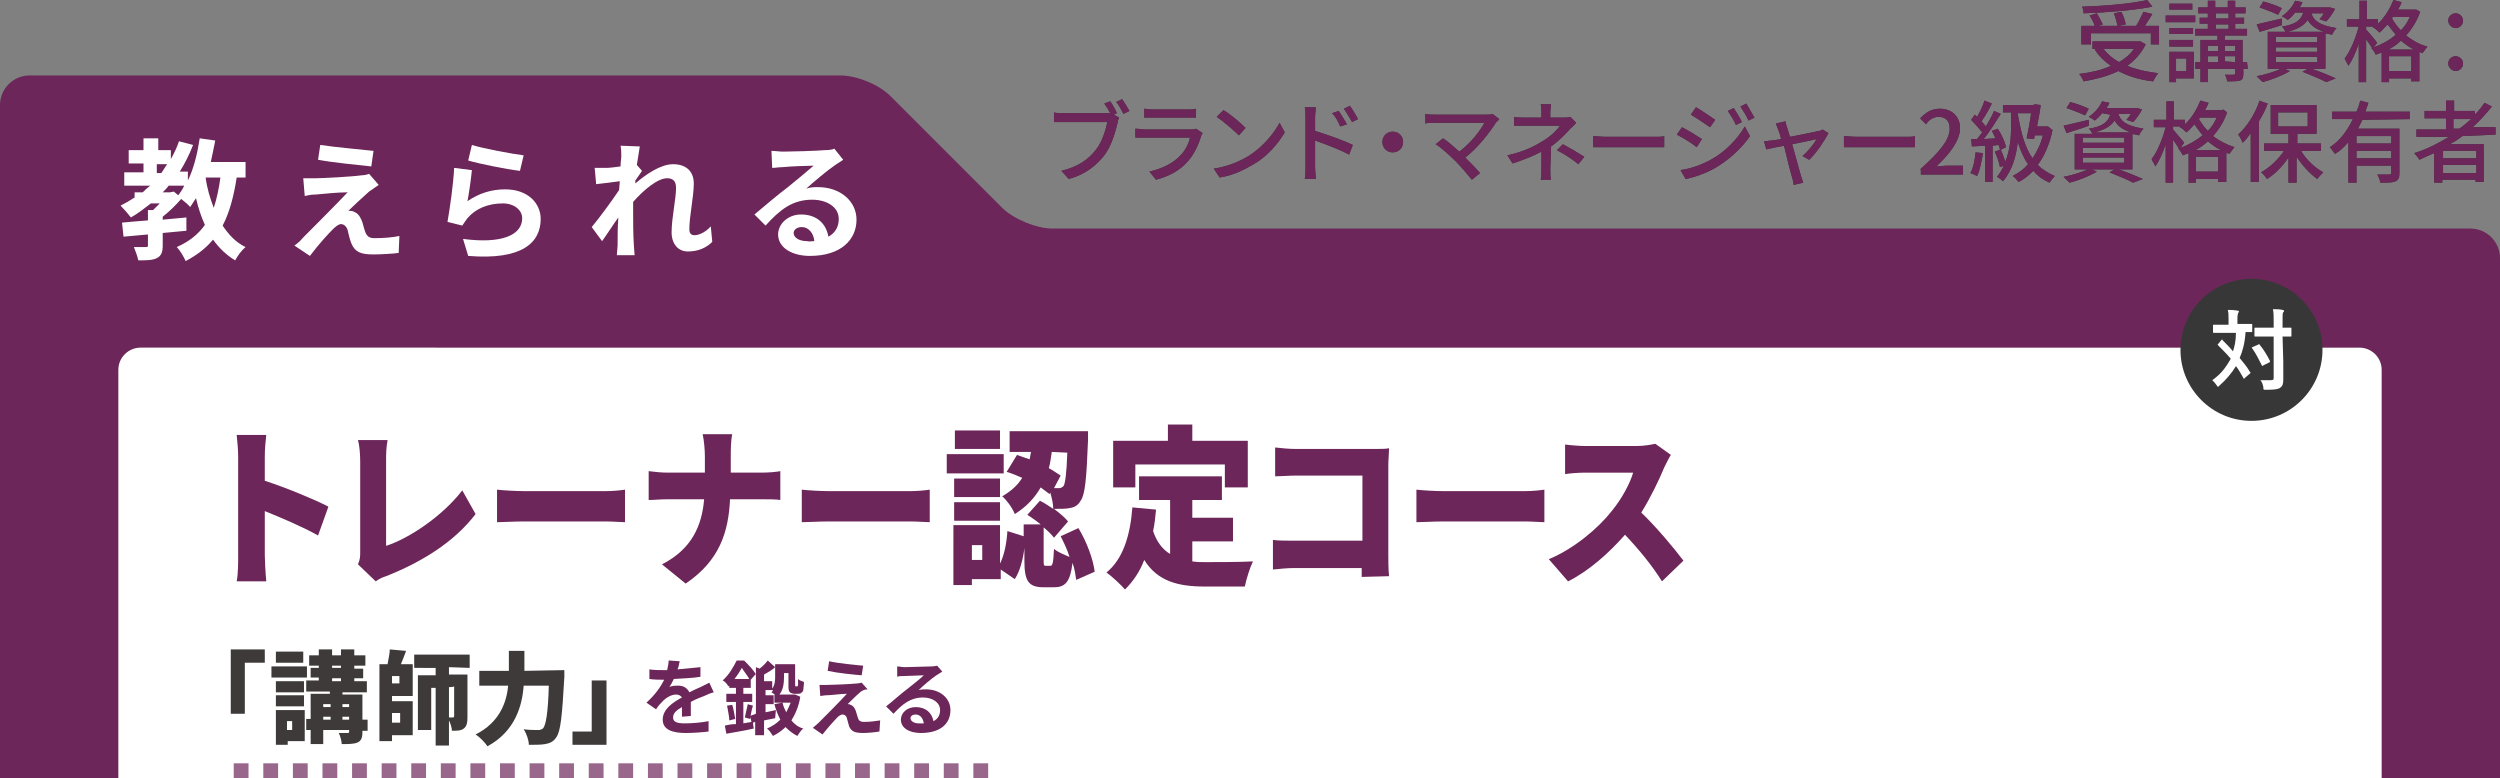 <?xml version="1.0" encoding="utf-8"?>
<!-- Generator: Adobe Illustrator 26.3.1, SVG Export Plug-In . SVG Version: 6.00 Build 0)  -->
<svg version="1.1" id="_イヤー_2" xmlns="http://www.w3.org/2000/svg" xmlns:xlink="http://www.w3.org/1999/xlink" x="0px"
	 y="0px" viewBox="0 0 338 105.2" style="enable-background:new 0 0 338 105.2;" xml:space="preserve">
<rect x="0" y="0" width="338" height="105.2" fill="#808080" stroke="none"/>
<style type="text/css">
	.st0{fill:#6C2659;}
	.st1{fill:#FFFFFF;}
	.st2{fill:#373737;}
	.st3{fill:#3E3A39;}
	.st4{fill:#98678B;}
</style>
<path class="st0" d="M338,34.9c0-2.2-1.8-4-4-4H142.3c-2.2,0-5.3-1.3-6.8-2.8L120.4,13c-1.6-1.6-4.6-2.8-6.8-2.8H4c-2.2,0-4,1.8-4,4
	v91h338V34.9z"/>
<path class="st1" d="M322,50c0-1.7-1.4-3-3-3H19c-1.6,0-3,1.3-3,3v55.2h306V50z"/>
<g id="_イヤー_3">
	<g>
		<g>
			<path class="st2" d="M290.1,6c-0.6,1.2-1.5,2.2-2.5,2.9c1.2,0.5,2.6,0.8,4.2,1c-0.2,0.2-0.5,0.7-0.7,1.1
				c-1.8-0.2-3.4-0.7-4.7-1.4c-1.4,0.7-3,1.1-4.7,1.4c-0.1-0.3-0.4-0.8-0.6-1c1.6-0.2,3-0.5,4.3-1.1c-0.9-0.6-1.6-1.3-2.2-2.2
				l0.2-0.1h-0.5v-1h6.3h0.2L290.1,6L290.1,6z M282.4,6h-1V3.5h1.8c-0.1-0.4-0.4-1-0.7-1.4l1-0.3c0.3,0.5,0.6,1.1,0.8,1.5l-0.6,0.2
				h2.6c-0.1-0.4-0.3-1.2-0.5-1.7l1-0.2c0.3,0.5,0.5,1.2,0.6,1.7l-1,0.2h2.4c0.4-0.6,0.7-1.3,1-1.9l1.2,0.3c-0.3,0.5-0.7,1.1-1,1.6
				h1.9V6h-1.1V4.5h-8.1V6H282.4z M291,0.9c-2.5,0.5-6.2,0.8-9.3,0.9c0-0.3-0.1-0.7-0.2-0.9c3.1-0.1,6.7-0.4,8.8-0.9L291,0.9
				L291,0.9z M284.4,6.6c0.5,0.7,1.2,1.3,2.1,1.8c0.8-0.5,1.5-1,2-1.8C288.4,6.6,284.4,6.6,284.4,6.6z"/>
			<path class="st2" d="M292.8,2.1h4V3h-4V2.1z M296.5,10.6h-2.3v0.5h-0.9V7h3.3v3.6H296.5z M296.5,4.6h-3.2V3.8h3.2V4.6z
				 M293.3,5.4h3.2v0.9h-3.2V5.4z M296.4,1.3h-3.1V0.5h3.1V1.3z M294.2,7.9v1.7h1.4V7.9H294.2z M303.9,9.3h-0.6V10
				c0,0.5-0.1,0.8-0.5,0.9c-0.4,0.1-0.9,0.1-1.7,0.1c0-0.2-0.1-0.6-0.3-0.9c0.5,0,1,0,1.2,0s0.2-0.1,0.2-0.2V9.3h-3.7v1.8h-1V9.3
				h-0.7V8.4h0.7v-3h2.3V4.8h-3V3.9h1.7V3.2h-1.1V2.4h1.1V1.8h-1.3V1h1.3V0.1h1V1h1.7V0.1h1V1h1.4v0.8h-1.4v0.6h1.2v0.8h-1.2v0.7
				h1.6v0.9h-3v0.6h2.4v3h0.6L303.9,9.3L303.9,9.3z M298.5,6.2v0.7h1.4V6.2H298.5z M298.5,8.4h1.4V7.6h-1.4V8.4z M299.6,2.5h1.7V1.8
				h-1.7V2.5z M299.6,3.9h1.7V3.3h-1.7V3.9z M300.8,6.2v0.7h1.4V6.2H300.8z M302.2,8.4V7.6h-1.4v0.7L302.2,8.4L302.2,8.4z"/>
			<path class="st2" d="M308.5,3.4c-1,0.3-2.2,0.7-3,0.9l-0.4-1c0.9-0.2,2.1-0.5,3.4-0.8V3.4L308.5,3.4z M309.6,9.6
				c-1,0.6-2.5,1.2-3.7,1.5c-0.2-0.2-0.6-0.6-0.8-0.8c1.2-0.2,2.7-0.7,3.5-1.1L309.6,9.6L309.6,9.6z M308,2c-0.6-0.3-1.7-0.7-2.5-1
				l0.5-0.8c0.8,0.2,1.9,0.6,2.5,0.9L308,2z M310.3,1.7c-0.3,0.4-0.6,0.7-1,1c-0.2-0.2-0.6-0.4-0.8-0.5c0.9-0.6,1.5-1.4,1.8-2.1
				l1,0.2c-0.1,0.2-0.2,0.5-0.4,0.7h3.9h0.2l0.7,0.2c-0.3,0.6-0.8,1.3-1.2,1.7l-0.9-0.3c0.2-0.2,0.4-0.5,0.6-0.8h-1.7
				c0.3,0.9,0.9,1.6,3.4,2c-0.2,0.2-0.5,0.6-0.6,0.9c-0.3-0.1-0.6-0.1-0.9-0.2v4.8h-7.8v-5h2.4c-0.1-0.2-0.3-0.6-0.5-0.7
				c1.9-0.3,2.6-0.9,2.9-1.9L310.3,1.7L310.3,1.7z M313.3,5h-5.6v0.7h5.6V5z M313.3,6.4h-5.6V7h5.6V6.4z M313.3,7.7h-5.6v0.7h5.6
				V7.7z M314.2,4.3c-1.2-0.4-1.8-0.9-2.2-1.6c-0.5,0.7-1.2,1.2-2.7,1.6H314.2L314.2,4.3z M312.2,9.2c1.3,0.4,2.7,1,3.6,1.4
				l-1.3,0.5c-0.7-0.4-2-0.9-3.2-1.4L312.2,9.2L312.2,9.2z"/>
			<path class="st2" d="M327.2,1.6c-0.4,1.2-1.1,2.3-1.9,3.2c0.8,0.6,1.7,1.2,2.9,1.5c-0.2,0.2-0.5,0.7-0.7,0.9
				c-0.1-0.1-0.3-0.1-0.4-0.2v4H326v-0.4h-3v0.5h-1v-4c-0.3,0.1-0.5,0.2-0.8,0.3c-0.1-0.3-0.4-0.7-0.6-0.9h0.1
				c-0.2-0.3-0.5-0.8-0.8-1.2v5.8h-1V5.9c-0.4,1.2-0.9,2.3-1.4,3c-0.1-0.3-0.4-0.7-0.5-1c0.8-1,1.5-2.8,1.9-4.3h-1.6v-1h1.7V0.1h1
				v2.5h1.5v0.6c0.9-0.8,1.6-2,2.1-3.2l1.1,0.3c-0.1,0.3-0.3,0.7-0.5,1h2.3h0.2L327.2,1.6L327.2,1.6z M320.9,6.4
				c1.1-0.4,2.1-0.9,3-1.7c-0.4-0.5-0.8-1-1.1-1.4c-0.4,0.4-0.7,0.8-1.1,1.1c-0.2-0.2-0.6-0.6-0.9-0.7l0.1-0.1h-1V4
				c0.3,0.3,1.3,1.5,1.5,1.8L320.9,6.4L320.9,6.4z M326.4,6.7c-0.7-0.3-1.3-0.8-1.8-1.2c-0.5,0.5-1.1,0.9-1.7,1.2H326.4L326.4,6.7z
				 M326,9.6v-2h-3v2H326z M323.5,2.3l-0.1,0.2c0.3,0.5,0.7,1.1,1.2,1.6c0.5-0.5,0.9-1.1,1.2-1.8H323.5L323.5,2.3z"/>
			<path class="st2" d="M331,2.8c0-0.6,0.5-1,1-1s1,0.4,1,1s-0.5,1-1,1S331,3.3,331,2.8z M331,8.6c0-0.6,0.5-1,1-1s1,0.4,1,1
				s-0.5,1-1,1S331,9.1,331,8.6z"/>
			<path class="st2" d="M150.6,15.5l0.7,0.4c-0.1,0.2-0.2,0.5-0.2,0.7c-0.3,1.2-0.8,3.1-1.8,4.4c-1.1,1.4-2.6,2.6-4.8,3.2l-1-1.1
				c2.4-0.6,3.7-1.6,4.7-2.9c0.8-1,1.3-2.6,1.5-3.7h-5.9c-0.5,0-1,0-1.3,0v-1.3c0.3,0.1,0.9,0.1,1.3,0.1h5.8c0.1,0,0.3,0,0.5,0
				c-0.2-0.4-0.5-0.9-0.8-1.3l0.8-0.3c0.3,0.4,0.7,1.1,0.9,1.6L150.6,15.5L150.6,15.5z M151.7,13.4c0.3,0.4,0.7,1.1,1,1.6l-0.8,0.4
				c-0.3-0.5-0.6-1.2-1-1.6L151.7,13.4L151.7,13.4z"/>
			<path class="st2" d="M162.6,18c-0.1,0.1-0.2,0.3-0.2,0.4c-0.4,1.2-0.9,2.4-1.8,3.4c-1.2,1.4-2.8,2.1-4.3,2.5l-0.9-1.1
				c1.7-0.4,3.2-1.1,4.2-2.2c0.7-0.7,1.1-1.6,1.3-2.4h-6.1c-0.3,0-0.8,0-1.3,0v-1.2c0.5,0,0.9,0.1,1.3,0.1h6.1c0.3,0,0.6,0,0.8-0.1
				L162.6,18L162.6,18z M154.7,14.7c0.3,0,0.8,0.1,1.1,0.1h4.7c0.4,0,0.9,0,1.2-0.1v1.2c-0.3,0-0.8,0-1.2,0h-4.7c-0.4,0-0.8,0-1.1,0
				V14.7L154.7,14.7z"/>
			<path class="st2" d="M168.8,21.1c1.9-1.2,3.4-3,4.2-4.5l0.7,1.3c-0.9,1.5-2.3,3.2-4.2,4.3c-1.2,0.7-2.7,1.5-4.6,1.8l-0.8-1.2
				C166.1,22.5,167.6,21.8,168.8,21.1z M168.4,17.3l-0.9,1c-0.6-0.6-2.1-1.9-3-2.5l0.9-0.9C166.2,15.3,167.7,16.6,168.4,17.3
				L168.4,17.3z"/>
			<path class="st2" d="M177.8,17.7c1.6,0.5,3.9,1.3,5.1,1.9l-0.5,1.3c-1.3-0.7-3.2-1.4-4.6-1.9v3.7c0,0.4,0.1,1.1,0.1,1.5h-1.5
				c0.1-0.4,0.1-1.1,0.1-1.5v-6.9c0-0.4,0-0.9-0.1-1.3h1.5c0,0.4-0.1,0.9-0.1,1.3V17.7L177.8,17.7z M181.2,17.1
				c-0.3-0.7-0.6-1.3-1.1-1.8L181,15c0.3,0.5,0.8,1.2,1.1,1.8L181.2,17.1z M182.8,16.5c-0.4-0.7-0.7-1.2-1.1-1.8l0.8-0.4
				c0.3,0.4,0.8,1.2,1.1,1.8L182.8,16.5L182.8,16.5z"/>
			<path class="st2" d="M188.3,17.8c0.8,0,1.4,0.6,1.4,1.4s-0.6,1.4-1.4,1.4s-1.4-0.6-1.4-1.4S187.5,17.8,188.3,17.8z"/>
			<path class="st2" d="M202.7,16.1c-0.1,0.2-0.3,0.3-0.4,0.4c-0.9,1.4-2.4,3.4-4.2,4.8c0.7,0.7,1.5,1.5,2,2.1l-1.1,0.9
				c-0.5-0.6-1.4-1.7-2.2-2.5c-0.7-0.7-2-1.9-2.7-2.3l1-0.8c0.5,0.3,1.4,1.1,2.2,1.8c1.6-1.2,2.8-2.8,3.4-3.9H194
				c-0.5,0-1,0-1.3,0.1v-1.3c0.3,0.1,0.9,0.1,1.3,0.1h6.9c0.4,0,0.7,0,0.9-0.1L202.7,16.1L202.7,16.1z"/>
			<path class="st2" d="M209.6,22.9c0,0.4,0,1,0.1,1.4h-1.4c0.1-0.4,0.1-1,0.1-1.4c0-0.6,0-1.6,0-2.4c-1.1,0.6-2.4,1.1-3.9,1.6
				l-0.7-1.1c2.3-0.5,3.8-1.3,4.9-2c1-0.6,1.9-1.5,2.2-2h-4.7c-0.4,0-1.1,0-1.5,0v-1.2c0.4,0.1,1.1,0.1,1.5,0.1h2.2v-0.7
				c0-0.4,0-0.8-0.1-1.1h1.4c0,0.3-0.1,0.7-0.1,1.1v0.7h1.8c0.3,0,0.6,0,0.9-0.1l0.8,0.8c-0.2,0.3-0.6,0.6-0.8,0.8
				c-0.6,0.7-1.6,1.7-2.6,2.4L209.6,22.9L209.6,22.9z M211.3,19.5c1.1,0.6,1.8,1,2.9,1.7l-0.8,1c-1-0.8-1.8-1.3-2.9-1.9L211.3,19.5z
				"/>
			<path class="st2" d="M215.4,18.4c0.4,0,1.1,0.1,1.8,0.1h6.5c0.6,0,1.1,0,1.3-0.1v1.5c-0.3,0-0.8,0-1.3,0h-6.5c-0.7,0-1.4,0-1.8,0
				V18.4L215.4,18.4z"/>
			<path class="st2" d="M230.1,18.8l-0.7,1.1c-0.6-0.5-1.9-1.3-2.7-1.7l0.7-1C228.2,17.6,229.5,18.4,230.1,18.8L230.1,18.8z
				 M231.3,21.6c2-1.1,3.6-2.8,4.6-4.5l0.7,1.3c-1.1,1.6-2.8,3.2-4.7,4.3c-1.2,0.7-2.9,1.3-4,1.5l-0.7-1.2
				C228.6,22.8,230,22.3,231.3,21.6L231.3,21.6z M231.9,16.2l-0.7,1c-0.6-0.4-1.9-1.3-2.6-1.7l0.7-1C230,14.9,231.3,15.8,231.9,16.2
				L231.9,16.2z M235.5,16.5l-0.8,0.4c-0.3-0.7-0.7-1.3-1.1-1.9l0.8-0.4C234.7,15.1,235.3,16,235.5,16.5L235.5,16.5z M237.2,15.9
				l-0.8,0.4c-0.3-0.7-0.7-1.3-1.1-1.9l0.8-0.4C236.4,14.5,236.9,15.4,237.2,15.9L237.2,15.9z"/>
			<path class="st2" d="M243.7,21.1c0.7-0.6,1.6-1.7,1.9-2.3c-0.3,0.1-1.8,0.4-3.3,0.7c0.5,1.7,1,3.7,1.2,4.3
				c0.1,0.2,0.2,0.7,0.3,0.9l-1.3,0.3c0-0.3-0.1-0.6-0.2-1c-0.2-0.6-0.7-2.6-1.1-4.3c-1.1,0.2-2,0.4-2.4,0.5l-0.3-1.1
				c0.4,0,0.7-0.1,1-0.1c0.2,0,0.7-0.1,1.3-0.2c-0.1-0.6-0.3-1-0.4-1.3c-0.1-0.3-0.2-0.5-0.3-0.8l1.3-0.3c0,0.2,0.1,0.5,0.2,0.8
				l0.4,1.3c1.6-0.3,3.5-0.7,3.9-0.8c0.2,0,0.4-0.1,0.5-0.2l0.8,0.5c-0.5,1-1.7,2.8-2.6,3.6L243.7,21.1L243.7,21.1z"/>
			<path class="st2" d="M249.3,18.4c0.4,0,1.1,0.1,1.8,0.1h6.5c0.6,0,1.1,0,1.3-0.1v1.5c-0.3,0-0.8,0-1.3,0h-6.5c-0.7,0-1.4,0-1.8,0
				V18.4z"/>
			<path class="st2" d="M259.6,22.9c2.6-2.3,4-4,4-5.5c0-1-0.5-1.6-1.5-1.6c-0.7,0-1.3,0.4-1.7,1l-0.8-0.8c0.8-0.8,1.5-1.3,2.7-1.3
				c1.6,0,2.7,1.1,2.7,2.6c0,1.7-1.4,3.5-3.2,5.2c0.5,0,1-0.1,1.4-0.1h2.2v1.2h-5.7v-0.7H259.6z"/>
			<path class="st2" d="M268.1,20.7c-0.2,1.1-0.4,2.3-0.8,3.1c-0.2-0.1-0.6-0.3-0.9-0.4c0.4-0.7,0.6-1.8,0.7-2.8L268.1,20.7
				L268.1,20.7z M269.4,19.7v4.9h-1v-4.9l-1.8,0.1l-0.1-1h0.8c0.2-0.3,0.5-0.6,0.7-0.9c-0.4-0.5-1-1.2-1.5-1.7l0.5-0.7
				c0.1,0.1,0.2,0.2,0.3,0.3c0.4-0.7,0.8-1.5,1-2.2l1,0.4c-0.4,0.8-0.9,1.7-1.4,2.4c0.2,0.2,0.4,0.5,0.6,0.7
				c0.4-0.7,0.8-1.4,1.1-2.1l0.9,0.4c-0.7,1.1-1.5,2.4-2.3,3.4l1.6-0.1c-0.2-0.3-0.3-0.7-0.5-1l0.8-0.3c0.5,0.8,1,1.8,1.1,2.5
				l-0.8,0.4c0-0.2-0.1-0.4-0.2-0.7L269.4,19.7L269.4,19.7z M277.5,17.6c-0.4,1.9-1.1,3.5-2,4.7c0.6,0.6,1.4,1.1,2.3,1.5
				c-0.2,0.2-0.5,0.6-0.7,0.9c-0.9-0.4-1.6-0.9-2.2-1.6c-0.6,0.6-1.3,1.2-2,1.5c-0.2-0.2-0.5-0.7-0.8-0.8c0.8-0.4,1.5-0.9,2.1-1.6
				c-0.6-0.8-1-1.8-1.4-3c-0.2,1.8-0.7,3.8-2,5.3c-0.2-0.2-0.6-0.5-0.8-0.6c0.4-0.5,0.7-1,0.9-1.5l-0.5,0.2
				c-0.1-0.6-0.4-1.4-0.7-2.1l0.8-0.3c0.2,0.5,0.5,1.2,0.6,1.7c0.7-1.7,0.8-3.5,0.8-4.9v-1.8h-1.1v-1h4.1l0.2-0.1l0.8,0.1
				c-0.1,0.9-0.3,1.9-0.5,2.9h1.3h0.2L277.5,17.6L277.5,17.6z M272.9,16c0.4,2.1,0.9,4,1.9,5.4c0.6-0.9,1.1-1.9,1.4-3.1h-1.1
				l-0.1,0.5l-1-0.1c0.2-1,0.5-2.4,0.6-3.4h-1.8L272.9,16L272.9,16z"/>
			<path class="st2" d="M282.4,17c-1,0.4-2.2,0.7-3,1l-0.4-1c0.9-0.2,2.1-0.5,3.4-0.8V17L282.4,17z M283.5,23.2
				c-1,0.6-2.5,1.2-3.7,1.5c-0.2-0.2-0.6-0.6-0.8-0.8c1.2-0.2,2.7-0.7,3.5-1.1L283.5,23.2L283.5,23.2z M281.9,15.6
				c-0.6-0.3-1.7-0.7-2.5-1l0.5-0.8c0.8,0.2,1.9,0.6,2.5,0.9L281.9,15.6L281.9,15.6z M284.2,15.3c-0.3,0.4-0.6,0.7-1,1
				c-0.2-0.2-0.6-0.4-0.8-0.5c0.9-0.6,1.5-1.4,1.8-2.1l1,0.2c-0.1,0.2-0.2,0.5-0.4,0.7h3.9h0.2l0.7,0.2c-0.3,0.6-0.8,1.3-1.2,1.7
				l-0.9-0.3c0.2-0.2,0.4-0.5,0.6-0.8h-1.7c0.3,0.9,0.9,1.6,3.4,2c-0.2,0.2-0.5,0.6-0.6,0.9c-0.3-0.1-0.6-0.1-0.9-0.2v4.8h-7.8v-4.8
				h2.4c-0.1-0.2-0.3-0.6-0.5-0.7c1.9-0.3,2.6-0.9,2.9-1.9L284.2,15.3L284.2,15.3z M287.2,18.6h-5.6v0.7h5.6V18.6z M287.2,20h-5.6
				v0.7h5.6V20z M287.2,21.3h-5.6V22h5.6V21.3z M288.1,17.9c-1.2-0.4-1.8-0.9-2.2-1.6c-0.5,0.7-1.2,1.2-2.7,1.6H288.1L288.1,17.9z
				 M286.1,22.8c1.3,0.4,2.7,1,3.6,1.4l-1.3,0.5c-0.7-0.4-2-0.9-3.2-1.4L286.1,22.8L286.1,22.8z"/>
			<path class="st2" d="M301.1,15.2c-0.4,1.2-1.1,2.3-1.9,3.2c0.8,0.6,1.7,1.1,2.9,1.5c-0.2,0.2-0.5,0.7-0.7,0.9
				c-0.1,0-0.3-0.1-0.4-0.2v4h-1.1v-0.4h-3v0.5h-1v-4c-0.3,0.1-0.5,0.2-0.8,0.3c-0.1-0.3-0.4-0.7-0.6-0.9h0.1
				c-0.2-0.3-0.5-0.8-0.8-1.2v5.8h-1v-5.2c-0.4,1.2-0.9,2.3-1.4,3c-0.1-0.3-0.4-0.7-0.5-1c0.8-1,1.5-2.8,1.9-4.3h-1.6v-1h1.7v-2.5h1
				v2.5h1.5v0.6c0.9-0.8,1.6-2,2.1-3.2l1.1,0.3c-0.1,0.3-0.3,0.7-0.5,1h2.3l0.2-0.1L301.1,15.2L301.1,15.2z M294.8,20
				c1.1-0.4,2.1-1,3-1.7c-0.4-0.5-0.8-1-1.1-1.5c-0.4,0.4-0.7,0.8-1.1,1.1c-0.2-0.2-0.6-0.6-0.9-0.7l0.1-0.1h-1v0.4
				c0.3,0.4,1.3,1.5,1.5,1.8L294.8,20L294.8,20z M300.3,20.3c-0.7-0.3-1.3-0.8-1.8-1.2c-0.5,0.5-1.1,0.9-1.7,1.2H300.3L300.3,20.3z
				 M299.9,23.2v-2h-3v2H299.9z M297.4,15.9l-0.1,0.2c0.3,0.5,0.7,1.1,1.2,1.6c0.5-0.5,0.9-1.1,1.2-1.8L297.4,15.9L297.4,15.9z"/>
			<path class="st2" d="M306.6,14c-0.3,0.8-0.7,1.6-1.2,2.4v8.2h-1.1V18c-0.4,0.5-0.7,1-1.1,1.3c-0.1-0.3-0.4-0.9-0.6-1.1
				c1.2-1.1,2.3-2.8,2.9-4.6C305.6,13.7,306.6,14,306.6,14z M311.1,20.4c0.7,1.2,1.9,2.3,3,2.9c-0.2,0.2-0.6,0.6-0.8,0.9
				c-1-0.7-2-1.8-2.8-3v3.5h-1.1v-3.4c-0.8,1.2-1.9,2.3-2.9,2.9c-0.2-0.3-0.5-0.7-0.8-0.9c1.1-0.6,2.3-1.7,3.1-2.9h-2.7v-1h3.3v-1.3
				H307v-3.9h6.2v3.9h-2.6v1.3h3.2v1H311.1z M308,17.1h4v-1.9h-4V17.1z"/>
			<path class="st2" d="M319.4,16.2c-0.2,0.4-0.4,0.8-0.6,1.2h5.6v6c0,0.6-0.1,0.9-0.5,1.1s-1.1,0.2-2.1,0.2c0-0.3-0.2-0.8-0.4-1.1
				c0.7,0,1.4,0,1.6,0s0.3-0.1,0.3-0.2v-1h-4.7v2.3h-1.1v-5.5c-0.5,0.6-1.1,1.2-1.8,1.6c-0.2-0.2-0.5-0.7-0.7-0.9
				c1.4-0.9,2.4-2.3,3.1-3.8h-2.8v-1h3.3c0.2-0.5,0.4-1,0.5-1.5l1.1,0.3c-0.1,0.4-0.3,0.8-0.4,1.2h6v1L319.4,16.2L319.4,16.2z
				 M323.3,18.4h-4.7v1h4.7V18.4z M323.3,21.4v-1h-4.7v1C318.6,21.4,323.3,21.4,323.3,21.4z"/>
			<path class="st2" d="M332.9,18.4c-0.5,0.4-1.1,0.8-1.7,1.1h4.6v5.1h-1.1v-0.3h-4.5v0.4h-1.1v-4c-0.7,0.3-1.4,0.6-2,0.9
				c-0.1-0.2-0.5-0.7-0.7-0.9c1.7-0.5,3.2-1.3,4.7-2.2h-4.4v-1h4V16h-2.9v-1h2.9v-1.4h1.1V15h2.8v0.5c0.5-0.5,0.9-1,1.3-1.6l1,0.5
				c-0.8,1-1.7,2-2.6,2.8h3.1v1L332.9,18.4L332.9,18.4z M334.8,20.4h-4.5v1h4.5V20.4z M334.8,23.4v-1.1h-4.5v1.1H334.8z M332.5,17.4
				c0.6-0.4,1.1-0.9,1.6-1.3h-2.4v1.3H332.5z"/>
		</g>
		<g>
			<path class="st0" d="M290.1,6c-0.6,1.2-1.5,2.2-2.5,2.9c1.2,0.5,2.6,0.8,4.2,1c-0.2,0.2-0.5,0.7-0.7,1.1
				c-1.8-0.2-3.4-0.7-4.7-1.4c-1.4,0.7-3,1.1-4.7,1.4c-0.1-0.3-0.4-0.8-0.6-1c1.6-0.2,3-0.5,4.3-1.1c-0.9-0.6-1.6-1.3-2.2-2.2
				l0.2-0.1h-0.5v-1h6.3h0.2L290.1,6L290.1,6z M282.4,6h-1V3.5h1.8c-0.1-0.4-0.4-1-0.7-1.4l1-0.3c0.3,0.5,0.6,1.1,0.8,1.5l-0.6,0.2
				h2.6c-0.1-0.4-0.3-1.2-0.5-1.7l1-0.2c0.3,0.5,0.5,1.2,0.6,1.7l-1,0.2h2.4c0.4-0.6,0.7-1.3,1-1.9l1.2,0.3c-0.3,0.5-0.7,1.1-1,1.6
				h1.9V6h-1.1V4.5h-8.1V6H282.4z M291,0.9c-2.5,0.5-6.2,0.8-9.3,0.9c0-0.3-0.1-0.7-0.2-0.9c3.1-0.1,6.7-0.4,8.8-0.9L291,0.9
				L291,0.9z M284.4,6.6c0.5,0.7,1.2,1.3,2.1,1.8c0.8-0.5,1.5-1,2-1.8C288.4,6.6,284.4,6.6,284.4,6.6z"/>
			<path class="st0" d="M292.8,2.1h4V3h-4V2.1z M296.5,10.6h-2.3v0.5h-0.9V7h3.3v3.6H296.5z M296.5,4.6h-3.2V3.8h3.2V4.6z
				 M293.3,5.4h3.2v0.9h-3.2V5.4z M296.4,1.3h-3.1V0.5h3.1V1.3z M294.2,7.9v1.7h1.4V7.9H294.2z M303.9,9.3h-0.6V10
				c0,0.5-0.1,0.8-0.5,0.9c-0.4,0.1-0.9,0.1-1.7,0.1c0-0.2-0.1-0.6-0.3-0.9c0.5,0,1,0,1.2,0s0.2-0.1,0.2-0.2V9.3h-3.7v1.8h-1V9.3
				h-0.7V8.4h0.7v-3h2.3V4.8h-3V3.9h1.7V3.2h-1.1V2.4h1.1V1.8h-1.3V1h1.3V0.1h1V1h1.7V0.1h1V1h1.4v0.8h-1.4v0.6h1.2v0.8h-1.2v0.7
				h1.6v0.9h-3v0.6h2.4v3h0.6L303.9,9.3L303.9,9.3z M298.5,6.2v0.7h1.4V6.2H298.5z M298.5,8.4h1.4V7.6h-1.4V8.4z M299.6,2.5h1.7V1.8
				h-1.7V2.5z M299.6,3.9h1.7V3.3h-1.7V3.9z M300.8,6.2v0.7h1.4V6.2H300.8z M302.2,8.4V7.6h-1.4v0.7L302.2,8.4L302.2,8.4z"/>
			<path class="st0" d="M308.5,3.4c-1,0.3-2.2,0.7-3,0.9l-0.4-1c0.9-0.2,2.1-0.5,3.4-0.8V3.4L308.5,3.4z M309.6,9.6
				c-1,0.6-2.5,1.2-3.7,1.5c-0.2-0.2-0.6-0.6-0.8-0.8c1.2-0.2,2.7-0.7,3.5-1.1L309.6,9.6L309.6,9.6z M308,2c-0.6-0.3-1.7-0.7-2.5-1
				l0.5-0.8c0.8,0.2,1.9,0.6,2.5,0.9L308,2z M310.3,1.7c-0.3,0.4-0.6,0.7-1,1c-0.2-0.2-0.6-0.4-0.8-0.5c0.9-0.6,1.5-1.4,1.8-2.1
				l1,0.2c-0.1,0.2-0.2,0.5-0.4,0.7h3.9h0.2l0.7,0.2c-0.3,0.6-0.8,1.3-1.2,1.7l-0.9-0.3c0.2-0.2,0.4-0.5,0.6-0.8h-1.7
				c0.3,0.9,0.9,1.6,3.4,2c-0.2,0.2-0.5,0.6-0.6,0.9c-0.3-0.1-0.6-0.1-0.9-0.2v4.8h-7.8v-5h2.4c-0.1-0.2-0.3-0.6-0.5-0.7
				c1.9-0.3,2.6-0.9,2.9-1.9L310.3,1.7L310.3,1.7z M313.3,5h-5.6v0.7h5.6V5z M313.3,6.4h-5.6V7h5.6V6.4z M313.3,7.7h-5.6v0.7h5.6
				V7.7z M314.2,4.3c-1.2-0.4-1.8-0.9-2.2-1.6c-0.5,0.7-1.2,1.2-2.7,1.6H314.2L314.2,4.3z M312.2,9.2c1.3,0.4,2.7,1,3.6,1.4
				l-1.3,0.5c-0.7-0.4-2-0.9-3.2-1.4L312.2,9.2L312.2,9.2z"/>
			<path class="st0" d="M327.2,1.6c-0.4,1.2-1.1,2.3-1.9,3.2c0.8,0.6,1.7,1.2,2.9,1.5c-0.2,0.2-0.5,0.7-0.7,0.9
				c-0.1-0.1-0.3-0.1-0.4-0.2v4H326v-0.4h-3v0.5h-1v-4c-0.3,0.1-0.5,0.2-0.8,0.3c-0.1-0.3-0.4-0.7-0.6-0.9h0.1
				c-0.2-0.3-0.5-0.8-0.8-1.2v5.8h-1V5.9c-0.4,1.2-0.9,2.3-1.4,3c-0.1-0.3-0.4-0.7-0.5-1c0.8-1,1.5-2.8,1.9-4.3h-1.6v-1h1.7V0.1h1
				v2.5h1.5v0.6c0.9-0.8,1.6-2,2.1-3.2l1.1,0.3c-0.1,0.3-0.3,0.7-0.5,1h2.3h0.2L327.2,1.6L327.2,1.6z M320.9,6.4
				c1.1-0.4,2.1-0.9,3-1.7c-0.4-0.5-0.8-1-1.1-1.4c-0.4,0.4-0.7,0.8-1.1,1.1c-0.2-0.2-0.6-0.6-0.9-0.7l0.1-0.1h-1V4
				c0.3,0.3,1.3,1.5,1.5,1.8L320.9,6.4L320.9,6.4z M326.4,6.7c-0.7-0.3-1.3-0.8-1.8-1.2c-0.5,0.5-1.1,0.9-1.7,1.2H326.4L326.4,6.7z
				 M326,9.6v-2h-3v2H326z M323.5,2.3l-0.1,0.2c0.3,0.5,0.7,1.1,1.2,1.6c0.5-0.5,0.9-1.1,1.2-1.8H323.5L323.5,2.3z"/>
			<path class="st0" d="M331,2.8c0-0.6,0.5-1,1-1s1,0.4,1,1s-0.5,1-1,1S331,3.3,331,2.8z M331,8.6c0-0.6,0.5-1,1-1s1,0.4,1,1
				s-0.5,1-1,1S331,9.1,331,8.6z"/>
			<path class="st0" d="M150.6,15.5l0.7,0.4c-0.1,0.2-0.2,0.5-0.2,0.7c-0.3,1.2-0.8,3.1-1.8,4.4c-1.1,1.4-2.6,2.6-4.8,3.2l-1-1.1
				c2.4-0.6,3.7-1.6,4.7-2.9c0.8-1,1.3-2.6,1.5-3.7h-5.9c-0.5,0-1,0-1.3,0v-1.3c0.3,0.1,0.9,0.1,1.3,0.1h5.8c0.1,0,0.3,0,0.5,0
				c-0.2-0.4-0.5-0.9-0.8-1.3l0.8-0.3c0.3,0.4,0.7,1.1,0.9,1.6L150.6,15.5L150.6,15.5z M151.7,13.4c0.3,0.4,0.7,1.1,1,1.6l-0.8,0.4
				c-0.3-0.5-0.6-1.2-1-1.6L151.7,13.4L151.7,13.4z"/>
			<path class="st0" d="M162.6,18c-0.1,0.1-0.2,0.3-0.2,0.4c-0.4,1.2-0.9,2.4-1.8,3.4c-1.2,1.4-2.8,2.1-4.3,2.5l-0.9-1.1
				c1.7-0.4,3.2-1.1,4.2-2.2c0.7-0.7,1.1-1.6,1.3-2.4h-6.1c-0.3,0-0.8,0-1.3,0v-1.2c0.5,0,0.9,0.1,1.3,0.1h6.1c0.3,0,0.6,0,0.8-0.1
				L162.6,18L162.6,18z M154.7,14.7c0.3,0,0.8,0.1,1.1,0.1h4.7c0.4,0,0.9,0,1.2-0.1v1.2c-0.3,0-0.8,0-1.2,0h-4.7c-0.4,0-0.8,0-1.1,0
				V14.7L154.7,14.7z"/>
			<path class="st0" d="M168.8,21.1c1.9-1.2,3.4-3,4.2-4.5l0.7,1.3c-0.9,1.5-2.3,3.2-4.2,4.3c-1.2,0.7-2.7,1.5-4.6,1.8l-0.8-1.2
				C166.1,22.5,167.6,21.8,168.8,21.1z M168.4,17.3l-0.9,1c-0.6-0.6-2.1-1.9-3-2.5l0.9-0.9C166.2,15.3,167.7,16.6,168.4,17.3
				L168.4,17.3z"/>
			<path class="st0" d="M177.8,17.7c1.6,0.5,3.9,1.3,5.1,1.9l-0.5,1.3c-1.3-0.7-3.2-1.4-4.6-1.9v3.7c0,0.4,0.1,1.1,0.1,1.5h-1.5
				c0.1-0.4,0.1-1.1,0.1-1.5v-6.9c0-0.4,0-0.9-0.1-1.3h1.5c0,0.4-0.1,0.9-0.1,1.3V17.7L177.8,17.7z M181.2,17.1
				c-0.3-0.7-0.6-1.3-1.1-1.8L181,15c0.3,0.5,0.8,1.2,1.1,1.8L181.2,17.1z M182.8,16.5c-0.4-0.7-0.7-1.2-1.1-1.8l0.8-0.4
				c0.3,0.4,0.8,1.2,1.1,1.8L182.8,16.5L182.8,16.5z"/>
			<path class="st0" d="M188.3,17.8c0.8,0,1.4,0.6,1.4,1.4s-0.6,1.4-1.4,1.4s-1.4-0.6-1.4-1.4S187.5,17.8,188.3,17.8z"/>
			<path class="st0" d="M202.7,16.1c-0.1,0.2-0.3,0.3-0.4,0.4c-0.9,1.4-2.4,3.4-4.2,4.8c0.7,0.7,1.5,1.5,2,2.1l-1.1,0.9
				c-0.5-0.6-1.4-1.7-2.2-2.5c-0.7-0.7-2-1.9-2.7-2.3l1-0.8c0.5,0.3,1.4,1.1,2.2,1.8c1.6-1.2,2.8-2.8,3.4-3.9H194
				c-0.5,0-1,0-1.3,0.1v-1.3c0.3,0.1,0.9,0.1,1.3,0.1h6.9c0.4,0,0.7,0,0.9-0.1L202.7,16.1L202.7,16.1z"/>
			<path class="st0" d="M209.6,22.9c0,0.4,0,1,0.1,1.4h-1.4c0.1-0.4,0.1-1,0.1-1.4c0-0.6,0-1.6,0-2.4c-1.1,0.6-2.4,1.1-3.9,1.6
				l-0.7-1.1c2.3-0.5,3.8-1.3,4.9-2c1-0.6,1.9-1.5,2.2-2h-4.7c-0.4,0-1.1,0-1.5,0v-1.2c0.4,0.1,1.1,0.1,1.5,0.1h2.2v-0.7
				c0-0.4,0-0.8-0.1-1.1h1.4c0,0.3-0.1,0.7-0.1,1.1v0.7h1.8c0.3,0,0.6,0,0.9-0.1l0.8,0.8c-0.2,0.3-0.6,0.6-0.8,0.8
				c-0.6,0.7-1.6,1.7-2.6,2.4L209.6,22.9L209.6,22.9z M211.3,19.5c1.1,0.6,1.8,1,2.9,1.7l-0.8,1c-1-0.8-1.8-1.3-2.9-1.9L211.3,19.5z
				"/>
			<path class="st0" d="M215.4,18.4c0.4,0,1.1,0.1,1.8,0.1h6.5c0.6,0,1.1,0,1.3-0.1v1.5c-0.3,0-0.8,0-1.3,0h-6.5c-0.7,0-1.4,0-1.8,0
				V18.4L215.4,18.4z"/>
			<path class="st0" d="M230.1,18.8l-0.7,1.1c-0.6-0.5-1.9-1.3-2.7-1.7l0.7-1C228.2,17.6,229.5,18.4,230.1,18.8L230.1,18.8z
				 M231.3,21.6c2-1.1,3.6-2.8,4.6-4.5l0.7,1.3c-1.1,1.6-2.8,3.2-4.7,4.3c-1.2,0.7-2.9,1.3-4,1.5l-0.7-1.2
				C228.6,22.8,230,22.3,231.3,21.6L231.3,21.6z M231.9,16.2l-0.7,1c-0.6-0.4-1.9-1.3-2.6-1.7l0.7-1C230,14.9,231.3,15.8,231.9,16.2
				L231.9,16.2z M235.5,16.5l-0.8,0.4c-0.3-0.7-0.7-1.3-1.1-1.9l0.8-0.4C234.7,15.1,235.3,16,235.5,16.5L235.5,16.5z M237.2,15.9
				l-0.8,0.4c-0.3-0.7-0.7-1.3-1.1-1.9l0.8-0.4C236.4,14.5,236.9,15.4,237.2,15.9L237.2,15.9z"/>
			<path class="st0" d="M243.7,21.1c0.7-0.6,1.6-1.7,1.9-2.3c-0.3,0.1-1.8,0.4-3.3,0.7c0.5,1.7,1,3.7,1.2,4.3
				c0.1,0.2,0.2,0.7,0.3,0.9l-1.3,0.3c0-0.3-0.1-0.6-0.2-1c-0.2-0.6-0.7-2.6-1.1-4.3c-1.1,0.2-2,0.4-2.4,0.5l-0.3-1.1
				c0.4,0,0.7-0.1,1-0.1c0.2,0,0.7-0.1,1.3-0.2c-0.1-0.6-0.3-1-0.4-1.3c-0.1-0.3-0.2-0.5-0.3-0.8l1.3-0.3c0,0.2,0.1,0.5,0.2,0.8
				l0.4,1.3c1.6-0.3,3.5-0.7,3.9-0.8c0.2,0,0.4-0.1,0.5-0.2l0.8,0.5c-0.5,1-1.7,2.8-2.6,3.6L243.7,21.1L243.7,21.1z"/>
			<path class="st0" d="M249.3,18.4c0.4,0,1.1,0.1,1.8,0.1h6.5c0.6,0,1.1,0,1.3-0.1v1.5c-0.3,0-0.8,0-1.3,0h-6.5c-0.7,0-1.4,0-1.8,0
				V18.4z"/>
			<path class="st0" d="M259.6,22.9c2.6-2.3,4-4,4-5.5c0-1-0.5-1.6-1.5-1.6c-0.7,0-1.3,0.4-1.7,1l-0.8-0.8c0.8-0.8,1.5-1.3,2.7-1.3
				c1.6,0,2.7,1.1,2.7,2.6c0,1.7-1.4,3.5-3.2,5.2c0.5,0,1-0.1,1.4-0.1h2.2v1.2h-5.7v-0.7H259.6z"/>
			<path class="st0" d="M268.1,20.7c-0.2,1.1-0.4,2.3-0.8,3.1c-0.2-0.1-0.6-0.3-0.9-0.4c0.4-0.7,0.6-1.8,0.7-2.8L268.1,20.7
				L268.1,20.7z M269.4,19.7v4.9h-1v-4.9l-1.8,0.1l-0.1-1h0.8c0.2-0.3,0.5-0.6,0.7-0.9c-0.4-0.5-1-1.2-1.5-1.7l0.5-0.7
				c0.1,0.1,0.2,0.2,0.3,0.3c0.4-0.7,0.8-1.5,1-2.2l1,0.4c-0.4,0.8-0.9,1.7-1.4,2.4c0.2,0.2,0.4,0.5,0.6,0.7
				c0.4-0.7,0.8-1.4,1.1-2.1l0.9,0.4c-0.7,1.1-1.5,2.4-2.3,3.4l1.6-0.1c-0.2-0.3-0.3-0.7-0.5-1l0.8-0.3c0.5,0.8,1,1.8,1.1,2.5
				l-0.8,0.4c0-0.2-0.1-0.4-0.2-0.7L269.4,19.7L269.4,19.7z M277.5,17.6c-0.4,1.9-1.1,3.5-2,4.7c0.6,0.6,1.4,1.1,2.3,1.5
				c-0.2,0.2-0.5,0.6-0.7,0.9c-0.9-0.4-1.6-0.9-2.2-1.6c-0.6,0.6-1.3,1.2-2,1.5c-0.2-0.2-0.5-0.7-0.8-0.8c0.8-0.4,1.5-0.9,2.1-1.6
				c-0.6-0.8-1-1.8-1.4-3c-0.2,1.8-0.7,3.8-2,5.3c-0.2-0.2-0.6-0.5-0.8-0.6c0.4-0.5,0.7-1,0.9-1.5l-0.5,0.2
				c-0.1-0.6-0.4-1.4-0.7-2.1l0.8-0.3c0.2,0.5,0.5,1.2,0.6,1.7c0.7-1.7,0.8-3.5,0.8-4.9v-1.8h-1.1v-1h4.1l0.2-0.1l0.8,0.1
				c-0.1,0.9-0.3,1.9-0.5,2.9h1.3h0.2L277.5,17.6L277.5,17.6z M272.9,16c0.4,2.1,0.9,4,1.9,5.4c0.6-0.9,1.1-1.9,1.4-3.1h-1.1
				l-0.1,0.5l-1-0.1c0.2-1,0.5-2.4,0.6-3.4h-1.8L272.9,16L272.9,16z"/>
			<path class="st0" d="M282.4,17c-1,0.4-2.2,0.7-3,1l-0.4-1c0.9-0.2,2.1-0.5,3.4-0.8V17L282.4,17z M283.5,23.2
				c-1,0.6-2.5,1.2-3.7,1.5c-0.2-0.2-0.6-0.6-0.8-0.8c1.2-0.2,2.7-0.7,3.5-1.1L283.5,23.2L283.5,23.2z M281.9,15.6
				c-0.6-0.3-1.7-0.7-2.5-1l0.5-0.8c0.8,0.2,1.9,0.6,2.5,0.9L281.9,15.6L281.9,15.6z M284.2,15.3c-0.3,0.4-0.6,0.7-1,1
				c-0.2-0.2-0.6-0.4-0.8-0.5c0.9-0.6,1.5-1.4,1.8-2.1l1,0.2c-0.1,0.2-0.2,0.5-0.4,0.7h3.9h0.2l0.7,0.2c-0.3,0.6-0.8,1.3-1.2,1.7
				l-0.9-0.3c0.2-0.2,0.4-0.5,0.6-0.8h-1.7c0.3,0.9,0.9,1.6,3.4,2c-0.2,0.2-0.5,0.6-0.6,0.9c-0.3-0.1-0.6-0.1-0.9-0.2v4.8h-7.8v-4.8
				h2.4c-0.1-0.2-0.3-0.6-0.5-0.7c1.9-0.3,2.6-0.9,2.9-1.9L284.2,15.3L284.2,15.3z M287.2,18.6h-5.6v0.7h5.6V18.6z M287.2,20h-5.6
				v0.7h5.6V20z M287.2,21.3h-5.6V22h5.6V21.3z M288.1,17.9c-1.2-0.4-1.8-0.9-2.2-1.6c-0.5,0.7-1.2,1.2-2.7,1.6H288.1L288.1,17.9z
				 M286.1,22.8c1.3,0.4,2.7,1,3.6,1.4l-1.3,0.5c-0.7-0.4-2-0.9-3.2-1.4L286.1,22.8L286.1,22.8z"/>
			<path class="st0" d="M301.1,15.2c-0.4,1.2-1.1,2.3-1.9,3.2c0.8,0.6,1.7,1.1,2.9,1.5c-0.2,0.2-0.5,0.7-0.7,0.9
				c-0.1,0-0.3-0.1-0.4-0.2v4h-1.1v-0.4h-3v0.5h-1v-4c-0.3,0.1-0.5,0.2-0.8,0.3c-0.1-0.3-0.4-0.7-0.6-0.9h0.1
				c-0.2-0.3-0.5-0.8-0.8-1.2v5.8h-1v-5.2c-0.4,1.2-0.9,2.3-1.4,3c-0.1-0.3-0.4-0.7-0.5-1c0.8-1,1.5-2.8,1.9-4.3h-1.6v-1h1.7v-2.5h1
				v2.5h1.5v0.6c0.9-0.8,1.6-2,2.1-3.2l1.1,0.3c-0.1,0.3-0.3,0.7-0.5,1h2.3l0.2-0.1L301.1,15.2L301.1,15.2z M294.8,20
				c1.1-0.4,2.1-1,3-1.7c-0.4-0.5-0.8-1-1.1-1.5c-0.4,0.4-0.7,0.8-1.1,1.1c-0.2-0.2-0.6-0.6-0.9-0.7l0.1-0.1h-1v0.4
				c0.3,0.4,1.3,1.5,1.5,1.8L294.8,20L294.8,20z M300.3,20.3c-0.7-0.3-1.3-0.8-1.8-1.2c-0.5,0.5-1.1,0.9-1.7,1.2H300.3L300.3,20.3z
				 M299.9,23.2v-2h-3v2H299.9z M297.4,15.9l-0.1,0.2c0.3,0.5,0.7,1.1,1.2,1.6c0.5-0.5,0.9-1.1,1.2-1.8L297.4,15.9L297.4,15.9z"/>
			<path class="st0" d="M306.6,14c-0.3,0.8-0.7,1.6-1.2,2.4v8.2h-1.1V18c-0.4,0.5-0.7,1-1.1,1.3c-0.1-0.3-0.4-0.9-0.6-1.1
				c1.2-1.1,2.3-2.8,2.9-4.6C305.6,13.7,306.6,14,306.6,14z M311.1,20.4c0.7,1.2,1.9,2.3,3,2.9c-0.2,0.2-0.6,0.6-0.8,0.9
				c-1-0.7-2-1.8-2.8-3v3.5h-1.1v-3.4c-0.8,1.2-1.9,2.3-2.9,2.9c-0.2-0.3-0.5-0.7-0.8-0.9c1.1-0.6,2.3-1.7,3.1-2.9h-2.7v-1h3.3v-1.3
				H307v-3.9h6.2v3.9h-2.6v1.3h3.2v1H311.1z M308,17.1h4v-1.9h-4V17.1z"/>
			<path class="st0" d="M319.4,16.2c-0.2,0.4-0.4,0.8-0.6,1.2h5.6v6c0,0.6-0.1,0.9-0.5,1.1s-1.1,0.2-2.1,0.2c0-0.3-0.2-0.8-0.4-1.1
				c0.7,0,1.4,0,1.6,0s0.3-0.1,0.3-0.2v-1h-4.7v2.3h-1.1v-5.5c-0.5,0.6-1.1,1.2-1.8,1.6c-0.2-0.2-0.5-0.7-0.7-0.9
				c1.4-0.9,2.4-2.3,3.1-3.8h-2.8v-1h3.3c0.2-0.5,0.4-1,0.5-1.5l1.1,0.3c-0.1,0.4-0.3,0.8-0.4,1.2h6v1L319.4,16.2L319.4,16.2z
				 M323.3,18.4h-4.7v1h4.7V18.4z M323.3,21.4v-1h-4.7v1C318.6,21.4,323.3,21.4,323.3,21.4z"/>
			<path class="st0" d="M332.9,18.4c-0.5,0.4-1.1,0.8-1.7,1.1h4.6v5.1h-1.1v-0.3h-4.5v0.4h-1.1v-4c-0.7,0.3-1.4,0.6-2,0.9
				c-0.1-0.2-0.5-0.7-0.7-0.9c1.7-0.5,3.2-1.3,4.7-2.2h-4.4v-1h4V16h-2.9v-1h2.9v-1.4h1.1V15h2.8v0.5c0.5-0.5,0.9-1,1.3-1.6l1,0.5
				c-0.8,1-1.7,2-2.6,2.8h3.1v1L332.9,18.4L332.9,18.4z M334.8,20.4h-4.5v1h4.5V20.4z M334.8,23.4v-1.1h-4.5v1.1H334.8z M332.5,17.4
				c0.6-0.4,1.1-0.9,1.6-1.3h-2.4v1.3H332.5z"/>
		</g>
	</g>
	<g>
		<circle class="st2" cx="304.4" cy="47.3" r="9.6"/>
		<path class="st1" d="M300.3,46l0.1-0.1c0,0,0.1,0,0.1,0.1c0.5,0.5,1,1,1.4,1.5c0.2-0.6,0.4-1.4,0.4-2.5h-1.6c-1,0-1.4,0-1.4,0
			c-0.1,0-0.1,0-0.1-0.1V44c0-0.1,0-0.1,0.1-0.1s0.4,0,1.4,0h0.6v-0.8c0-0.5,0-0.8-0.1-1.2c0.4,0,0.8,0,1.3,0.1c0.1,0,0.2,0,0.2,0.1
			s0,0.1-0.1,0.2c0,0.1-0.1,0.2-0.1,0.7v0.8h0.4c1,0,1.4,0,1.5,0s0.1,0,0.1,0.1v0.9c0,0.1,0,0.1-0.1,0.1s-0.3,0-0.8,0
			c-0.1,1.5-0.4,2.6-0.8,3.5c0.5,0.6,1,1.2,1.4,1.9c0.1,0.1,0.1,0.1,0,0.2l-0.7,0.6l-0.1,0.1c0,0-0.1,0-0.1-0.1
			c-0.3-0.5-0.6-1.1-1-1.6c-0.6,1-1.4,1.9-2.2,2.6c-0.1,0.1-0.2,0.2-0.2,0.2c-0.1,0-0.1-0.1-0.2-0.2c-0.2-0.3-0.4-0.5-0.6-0.7
			c1.1-0.8,1.7-1.5,2.5-2.9c-0.5-0.6-1.1-1.2-1.7-1.8c-0.1-0.1-0.1-0.1,0-0.2L300.3,46L300.3,46z M305.3,46.6c0.1-0.1,0.2-0.1,0.2,0
			c0.5,0.6,1,1.4,1.4,2.2c0,0.1,0,0.2-0.1,0.2l-0.8,0.4c-0.1,0.1-0.2,0.1-0.2,0c-0.4-0.8-0.8-1.6-1.3-2.3c-0.1-0.1-0.1-0.1,0.1-0.2
			L305.3,46.6L305.3,46.6z M308.7,48.9c0,0.8,0,1.7,0,2.4c0,0.6-0.1,0.9-0.4,1.1c-0.2,0.2-0.7,0.3-1.9,0.3c-0.4,0-0.4,0-0.4-0.4
			c-0.1-0.4-0.2-0.7-0.4-0.9c0.5,0,1,0,1.4,0s0.4-0.1,0.4-0.4v-5.5h-1.1c-1,0-1.3,0-1.4,0s-0.1,0-0.1-0.1v-1c0-0.1,0-0.1,0.1-0.1
			s0.4,0,1.4,0h1.1v-0.8c0-0.8,0-1.2-0.1-1.7c0.4,0,0.9,0,1.3,0.1c0.1,0,0.2,0.1,0.2,0.1c0,0.1,0,0.2-0.1,0.2
			c-0.1,0.1-0.1,0.4-0.1,1.2v0.9c0.8,0,1,0,1.1,0s0.1,0,0.1,0.1v1c0,0.1,0,0.1-0.1,0.1s-0.4,0-1.1,0L308.7,48.9L308.7,48.9z"/>
	</g>
	<g>
		<g>
			<path class="st0" d="M43,72.4c-2.1-1.2-5-2.4-7.2-3.3v6c0,0.6,0.1,2.5,0.2,3.5h-4c0.2-1,0.2-2.6,0.2-3.5V61.8
				c0-0.9-0.1-2.1-0.2-3h4c-0.1,0.9-0.2,1.9-0.2,3V65c2.8,0.9,6.9,2.6,8.6,3.5L43,72.4z"/>
			<path class="st0" d="M48.4,76.3c0.3-0.7,0.3-1.1,0.3-1.7V62.4c0-1-0.1-2.2-0.3-2.9h4c-0.2,1.1-0.2,1.9-0.2,2.9v11.4
				c3.1-1,7.6-4,10.3-7.5l1.8,3.2c-2.9,3.8-7.3,6.5-12.1,8.4c-0.3,0.1-0.9,0.3-1.4,0.7L48.4,76.3L48.4,76.3z"/>
			<path class="st0" d="M67.2,66.2c0.8,0.1,2.6,0.2,3.6,0.2h11.1c0.9,0,2-0.1,2.6-0.2v4.4c-0.5,0-1.7-0.1-2.6-0.1H70.8
				c-1.2,0-2.8,0.1-3.6,0.1C67.2,70.6,67.2,66.2,67.2,66.2z"/>
			<path class="st0" d="M102.9,63.9c1.1,0,2.1-0.1,2.6-0.2v3.9c-0.5-0.1-1.6-0.1-2.6-0.1h-4.2c-0.2,4.4-1.4,8.3-6,11.4l-3.2-2.6
				c4.1-2.1,5.4-5.3,5.7-8.8h-4.9c-1,0-1.9,0.1-2.6,0.1v-3.9c0.8,0.1,1.7,0.2,2.6,0.2h5v-2.2c0-0.8-0.1-2.1-0.3-3h4
				c-0.2,0.9-0.2,2.2-0.2,3v2.2L102.9,63.9L102.9,63.9z"/>
			<path class="st0" d="M108.4,66.2c0.8,0.1,2.6,0.2,3.6,0.2h11.1c0.9,0,2-0.1,2.6-0.2v4.4c-0.5,0-1.7-0.1-2.6-0.1H112
				c-1.2,0-2.8,0.1-3.6,0.1V66.2z"/>
			<path class="st0" d="M135.8,64H128v-2.6h7.7V64H135.8z M145.5,78.4c-0.1-0.7-0.2-1.5-0.5-2.3c-0.3,2.6-1,3.3-2.5,3.3h-1.4
				c-2.1,0-2.6-0.9-2.6-3.6v-1.7c-0.2,1.6-0.6,3.1-1.3,4.2l-1.9-1.3v1.3h-3.9v0.8h-2.5V71h6.3v5.2c0.6-1.2,0.9-2.8,1-4.4l2.2,0.7
				v-1.6h2.3c-0.6-0.5-1.2-0.9-1.8-1.3l1.7-1.9c0.6,0.3,1.2,0.7,1.8,1.1c0-0.7-0.2-1.5-0.4-2.2l-0.1,0.2c-0.4-0.3-0.8-0.6-1.2-0.9
				c-0.8,1.4-1.9,2.6-3.5,3.6c-0.3-0.8-1.1-1.9-1.7-2.4c1.2-0.7,2.1-1.5,2.7-2.5c-0.7-0.3-1.4-0.6-2.1-0.8l1.4-2.3
				c0.5,0.2,1.1,0.4,1.7,0.6c0.1-0.3,0.1-0.7,0.2-1h-2.9v-2.8h10.6c0,0,0,0.8,0,1.2c-0.2,5.2-0.4,7.4-1,8.2c-0.4,0.7-0.9,0.9-1.5,1
				c-0.5,0.1-1.2,0.1-2.1,0.1c0.8,0.6,1.5,1.2,1.9,1.7l-1.9,2.2c-0.3-0.4-0.8-0.9-1.4-1.4v4.4c0,0.7,0,0.8,0.3,0.8h0.6
				c0.3,0,0.4-0.3,0.5-2.3c0.4,0.4,1.4,0.8,2.1,1.1c-0.3-1-0.8-2-1.2-2.8l2.4-1.1c1.1,1.8,2,4.2,2.2,5.9L145.5,78.4L145.5,78.4z
				 M135.2,67.2H129v-2.5h6.2V67.2z M129,67.9h6.2v2.5H129V67.9z M135.2,60.7h-6.1v-2.5h6.1V60.7z M132.8,73.7h-1.4v2h1.4V73.7z
				 M142.2,61.1c-0.1,0.7-0.2,1.5-0.4,2.2c0.6,0.3,1.1,0.7,1.6,1l-0.9,1.7c0.3,0,0.5,0,0.7,0s0.4-0.1,0.6-0.3
				c0.2-0.3,0.4-1.6,0.5-4.5L142.2,61.1L142.2,61.1z"/>
			<path class="st0" d="M161.2,75.9c0.6,0.1,1.2,0.1,1.8,0.1c1.3,0,4.7,0,6.4-0.1c-0.4,0.8-0.9,2.4-1.1,3.4h-5.4
				c-3.6,0-6.4-0.7-8.2-3.6c-0.6,1.6-1.5,2.9-2.6,4c-0.5-0.6-1.8-1.8-2.5-2.3c2.2-1.8,3.2-4.9,3.5-8.8l3.2,0.3c-0.1,1-0.2,2-0.4,2.9
				c0.5,1.5,1.3,2.5,2.3,3.1v-7.3H154v-3.2h11.2v3.2h-4V70h5.5v3.2h-5.5V75.9z M153.5,65.9h-3v-6.3h7.4v-2.2h3.3v2.2h7.5v6.3h-3.1
				v-3.1h-12.1L153.5,65.9L153.5,65.9z"/>
			<path class="st0" d="M184.1,78v-1.2H175c-0.8,0-2.1,0.1-2.9,0.2v-4c0.8,0.1,1.8,0.1,2.8,0.1h9.3v-8.8h-9c-0.9,0-2.1,0.1-2.8,0.1
				v-3.9c0.8,0.1,2,0.2,2.8,0.2h10.6c0.7,0,1.7,0,2-0.1c0,0.6-0.1,1.6-0.1,2.3v12c0,0.8,0,2.1,0.1,3L184.1,78L184.1,78z"/>
			<path class="st0" d="M191.5,66.2c0.8,0.1,2.6,0.2,3.6,0.2h11.1c0.9,0,2-0.1,2.6-0.2v4.4c-0.5,0-1.7-0.1-2.6-0.1h-11.1
				c-1.2,0-2.8,0.1-3.6,0.1V66.2z"/>
			<path class="st0" d="M225.9,61.5c-0.2,0.3-0.6,1.1-0.9,1.7c-0.7,1.7-1.8,4-3.1,6.1c2,1.9,4.5,4.9,5.7,6.5l-2.9,2.8
				c-1.3-2.1-3.1-4.3-5-6.3c-2.2,2.5-4.9,4.9-7.7,6.3l-2.6-3c3.4-1.4,6.7-4.2,8.5-6.5c1.4-1.7,2.5-3.8,2.9-5.2h-6.5
				c-0.9,0-2.1,0.1-2.7,0.2v-4c0.7,0.1,2.1,0.2,2.7,0.2h7c1,0,2-0.2,2.5-0.3L225.9,61.5L225.9,61.5z"/>
		</g>
		<g>
			<path class="st3" d="M31.2,87.8h4.6v1.8h-2.7v6.9h-1.9L31.2,87.8L31.2,87.8z"/>
			<path class="st3" d="M41.5,91.6h-4.8v-1.5h4.8V91.6z M41.2,100.2h-2.3v0.5h-1.6V96h3.9L41.2,100.2L41.2,100.2z M41.1,93.6h-3.8
				v-1.5h3.8V93.6z M37.3,94h3.8v1.5h-3.8V94z M41,89.6h-3.7v-1.5H41V89.6z M38.8,97.5v1.2h0.7v-1.2H38.8z M49.7,98.8H49V99
				c0,0.8-0.2,1.2-0.7,1.4c-0.5,0.2-1.2,0.2-2.1,0.2c0-0.4-0.2-1.1-0.4-1.5c0.5,0,1.1,0,1.2,0c0.2,0,0.2-0.1,0.2-0.2v-0.2h-3.5v1.9
				H42v-1.9h-0.6v-1.5H42v-3.4h2.6v-0.3h-3.2V92h1.7v-0.4H42v-1.3h1.1V90h-1.3v-1.4h1.3v-0.8h1.8v0.8h1.2v-0.8h1.8v0.8h1.5V90h-1.5
				v0.4h1.2v1.3h-1.2v0.4h1.7v1.5h-3.3v0.3H49v3.4h0.7V98.8L49.7,98.8z M43.7,95.2v0.4h1v-0.4H43.7z M43.7,97.3h1v-0.4h-1V97.3z
				 M44.9,90.3h1.2V90h-1.2V90.3z M44.9,92.1h1.2v-0.4h-1.2V92.1z M46.3,95.2v0.4h0.9v-0.4H46.3z M47.2,97.3v-0.4h-0.9v0.4H47.2z"/>
			<path class="st3" d="M53,94.8h2.8v4.6H53v0.8h-1.7V89.8h1.1c0.1-0.7,0.3-1.4,0.3-2l2.2,0.2c-0.2,0.6-0.5,1.3-0.7,1.8h1.6v4.3H53
				V94.8L53,94.8z M54,91.4h-1v1h1V91.4z M53,96.4v1.3h1.1v-1.3H53z M60.7,90.2v1h2.5V97c0,0.7-0.1,1.2-0.5,1.5s-0.9,0.3-1.6,0.3
				c0-0.4-0.2-1-0.4-1.4v3.4h-1.8V93h-0.6v5.7h-1.8v-7.4h2.4v-1H56v-1.8h7.5v1.8L60.7,90.2L60.7,90.2z M60.7,92.9V97
				c0.2,0,0.4,0,0.5,0s0.2,0,0.2-0.2v-4C61.3,92.9,60.7,92.9,60.7,92.9z"/>
			<path class="st3" d="M76.3,90.6c0,0,0,0.7,0,0.9c-0.3,5.3-0.5,7.4-1.1,8.2c-0.4,0.6-0.9,0.8-1.5,0.9c-0.5,0.1-1.4,0.1-2.2,0.1
				c0-0.6-0.3-1.5-0.7-2.1c0.8,0.1,1.6,0.1,2,0.1c0.3,0,0.4-0.1,0.6-0.2c0.4-0.4,0.7-2.1,0.8-5.8h-3.4c-0.2,2.8-1.2,6.2-4.9,8.2
				c-0.3-0.5-1.1-1.3-1.6-1.6c3.2-1.6,4.2-4.3,4.4-6.6h-3.9v-2h4V88h2.1v2.7L76.3,90.6L76.3,90.6z"/>
			<path class="st3" d="M82,100.7h-4.6v-1.8H80V92h2V100.7L82,100.7z"/>
			<path class="st0" d="M92.2,96.9c0-0.3,0-0.8,0-1.3C91.5,96,91,96.4,91,97s0.5,0.8,1.6,0.8c0.9,0,2.2-0.1,3.2-0.3v1.4
				c-0.7,0.1-2.1,0.2-3.1,0.2c-1.7,0-3.1-0.4-3.1-1.8s1.3-2.3,2.6-3c-0.2-0.3-0.5-0.4-0.8-0.4c-0.6,0-1.3,0.4-1.7,0.8
				c-0.3,0.3-0.7,0.7-1,1.2L87.4,95c1.2-1.1,1.9-2.1,2.4-3.1h-0.1c-0.4,0-1.3,0-1.9-0.1v-1.3c0.6,0.1,1.4,0.1,1.9,0.1h0.5
				c0.1-0.5,0.2-0.9,0.2-1.3l1.5,0.1c-0.1,0.3-0.1,0.7-0.3,1.1c1-0.1,2.2-0.2,3.1-0.3v1.3c-1.1,0.2-2.4,0.2-3.6,0.3
				c-0.2,0.4-0.4,0.8-0.6,1.1c0.3-0.2,0.9-0.2,1.2-0.2c0.7,0,1.2,0.3,1.5,0.9c0.6-0.3,1-0.5,1.5-0.7c0.4-0.2,0.8-0.4,1.2-0.6
				l0.6,1.3c-0.4,0.1-0.9,0.3-1.3,0.5c-0.5,0.2-1.1,0.4-1.8,0.8c0,0.6,0,1.4,0,1.9L92.2,96.9L92.2,96.9z"/>
			<path class="st0" d="M104.8,97.1c-0.5,0.1-1,0.2-1.5,0.3v2h-1.2v-1.8l-0.3,0.1l0.1,0.8c-1.3,0.3-2.6,0.5-3.7,0.7L98,98.1
				c0.4-0.1,0.9-0.2,1.5-0.2v-3h-1.3v-1.1h1.3V93h-0.9v-0.3l-0.1,0.1c-0.2-0.3-0.5-0.7-0.8-0.8c0.9-0.8,1.5-1.9,1.9-2.7h1
				c0.6,0.6,1.3,1.3,1.6,1.9v-1l0.5,0.2c0.4-0.3,0.9-0.8,1.1-1.1l1,0.9c-0.4,0.4-1,0.7-1.5,1v0.9h1.1v1c0.4-0.5,0.4-1.2,0.4-1.7
				v-1.6h2.7v2.6c0,0.2,0,0.3,0,0.3s0,0.1,0.1,0.1h0.1h0.1c0,0,0.1-0.1,0.1-0.2c0-0.2,0-0.4,0-0.8c0.2,0.2,0.5,0.3,0.8,0.4
				c0,0.4-0.1,0.9-0.1,1.1s-0.2,0.3-0.3,0.4c-0.1,0.1-0.3,0.1-0.5,0.1h-0.4c-0.2,0-0.5-0.1-0.6-0.2c-0.2-0.2-0.2-0.4-0.2-1.1V91H106
				v0.5c0,0.9-0.1,2-0.9,2.7c-0.2-0.2-0.6-0.5-0.8-0.6c0.1-0.1,0.2-0.2,0.2-0.3h-1V94h1.1v1.2h-1.1v1.1l1.4-0.3L104.8,97.1
				L104.8,97.1z M99,95.3c0.2,0.6,0.3,1.4,0.4,1.9l-0.8,0.2c0-0.6-0.2-1.3-0.3-2L99,95.3z M101.3,91.8c-0.2-0.4-0.7-1-1-1.5
				c-0.3,0.5-0.6,1-1,1.5H101.3z M102.2,96.5v-5.4l-0.7,0.8l0,0V93h-1v0.8h1.2v1.1h-1.2v2.9c0.4-0.1,0.7-0.1,1.1-0.2l-0.2-0.8
				L102.2,96.5L102.2,96.5z M101.8,95.4c-0.2,0.6-0.3,1.3-0.4,1.8l-0.7-0.2c0.1-0.5,0.3-1.3,0.4-1.8C101,95.2,101.8,95.4,101.8,95.4
				z M108.2,94.2c-0.2,1.3-0.7,2.4-1.2,3.2c0.4,0.5,0.9,0.9,1.6,1.1c-0.3,0.2-0.6,0.7-0.8,1c-0.6-0.3-1.1-0.7-1.6-1.2
				c-0.5,0.5-1.1,0.9-1.7,1.2c-0.2-0.3-0.5-0.8-0.8-1c0.7-0.3,1.3-0.7,1.8-1.2c-0.3-0.6-0.6-1.3-0.8-2.1l1.1-0.2
				c0.1,0.5,0.3,0.9,0.5,1.3c0.2-0.4,0.4-0.8,0.6-1.3h-2.2v-1.1h2.6h0.2L108.2,94.2L108.2,94.2z"/>
			<path class="st0" d="M116.4,93.5c-0.5,0.4-1.5,1.4-1.8,1.7c0.1,0,0.3,0,0.4,0.1c0.3,0.1,0.5,0.3,0.7,0.8c0.1,0.3,0.2,0.7,0.3,1
				c0.1,0.3,0.3,0.5,0.8,0.5c0.8,0,1.6-0.1,2.2-0.2l-0.1,1.5c-0.5,0.1-1.6,0.2-2.2,0.2c-1.1,0-1.6-0.2-1.9-0.9
				c-0.1-0.3-0.2-0.8-0.3-1.1c-0.1-0.4-0.4-0.5-0.6-0.5s-0.5,0.2-0.7,0.4c-0.4,0.4-1.2,1.3-2,2.3l-1.3-0.9c0.2-0.2,0.5-0.4,0.8-0.7
				c0.6-0.6,2.8-2.8,3.8-3.9c-0.8,0-2.1,0.2-2.7,0.2c-0.4,0-0.7,0.1-0.9,0.1l-0.1-1.5c0.3,0,0.7,0,1.1,0c0.5,0,3.1-0.1,4-0.2
				c0.2,0,0.5-0.1,0.6-0.1l0.8,0.9C116.8,93.2,116.6,93.4,116.4,93.5L116.4,93.5z M116.7,90l-0.2,1.3c-1.2-0.1-3.2-0.3-4.6-0.6
				l0.2-1.3C113.4,89.7,115.6,89.9,116.7,90z"/>
			<path class="st0" d="M127.4,90.8c-0.3,0.2-0.5,0.3-0.8,0.5c-0.6,0.4-1.8,1.4-2.4,2c0.4-0.1,0.7-0.1,1-0.1c1.9,0,3.3,1.2,3.3,2.8
				c0,1.8-1.3,3.1-4,3.1c-1.6,0-2.7-0.7-2.7-1.8c0-0.9,0.8-1.7,2-1.7c1.4,0,2.2,0.8,2.4,1.9c0.6-0.3,0.9-0.8,0.9-1.5
				c0-1-1-1.7-2.3-1.7c-1.7,0-2.8,0.9-4,2.2l-1-1c0.8-0.6,2.1-1.8,2.8-2.3c0.6-0.5,1.8-1.4,2.3-1.9c-0.6,0-2.1,0.1-2.7,0.1
				c-0.3,0-0.7,0-0.9,0.1v-1.4c0.3,0,0.7,0.1,1,0.1c0.6,0,3-0.1,3.6-0.1c0.5,0,0.7-0.1,0.8-0.1L127.4,90.8L127.4,90.8z M124.9,97.8
				c-0.1-0.7-0.5-1.2-1.1-1.2c-0.4,0-0.7,0.2-0.7,0.5c0,0.4,0.5,0.7,1.1,0.7C124.5,97.8,124.7,97.8,124.9,97.8z"/>
		</g>
		<path class="st4" d="M133.6,105.2h-2v-2h2V105.2z M129.6,105.2h-2v-2h2V105.2z M125.6,105.2h-2v-2h2V105.2z M121.6,105.2h-2v-2h2
			V105.2z M117.6,105.2h-2v-2h2V105.2z M113.6,105.2h-2v-2h2V105.2z M109.6,105.2h-2v-2h2V105.2z M105.6,105.2h-2v-2h2V105.2z
			 M101.6,105.2h-2v-2h2V105.2z M97.6,105.2h-2v-2h2V105.2z M93.6,105.2h-2v-2h2V105.2z M89.6,105.2h-2v-2h2V105.2z M85.6,105.2h-2
			v-2h2V105.2z M81.6,105.2h-2v-2h2V105.2z M77.6,105.2h-2v-2h2V105.2z M73.6,105.2h-2v-2h2V105.2z M69.6,105.2h-2v-2h2V105.2z
			 M65.6,105.2h-2v-2h2V105.2z M61.6,105.2h-2v-2h2V105.2z M57.6,105.2h-2v-2h2V105.2z M53.6,105.2h-2v-2h2V105.2z M49.6,105.2h-2
			v-2h2V105.2z M45.6,105.2h-2v-2h2V105.2z M41.6,105.2h-2v-2h2V105.2z M37.6,105.2h-2v-2h2V105.2z M33.6,105.2h-2v-2h2V105.2z"/>
	</g>
	<g>
		<path class="st1" d="M32,24c-0.4,2.6-1,4.8-1.9,6.5c0.8,1.2,1.8,2.3,3.1,2.9c-0.5,0.4-1.1,1.2-1.4,1.8c-1.2-0.7-2.2-1.7-3-2.8
			c-1,1.2-2.2,2.1-3.7,2.9c-0.2-0.5-0.8-1.5-1.2-1.9c1.6-0.7,2.9-1.7,3.8-3c-0.5-1.1-0.9-2.3-1.2-3.6c-0.3,0.4-0.5,0.8-0.8,1.2
			c-0.2-0.3-0.7-0.7-1.2-1.1c-0.7,0.8-1.6,1.7-2.5,2.4v0.4c1.1-0.1,2.1-0.2,3.2-0.3v1.8c-1.1,0.1-2.1,0.2-3.2,0.3v1.7
			c0,0.9-0.2,1.4-0.8,1.7c-0.6,0.3-1.4,0.3-2.5,0.3c-0.1-0.5-0.4-1.3-0.6-1.8c0.7,0,1.4,0,1.6,0s0.3,0,0.3-0.2v-1.5
			c-1.2,0.1-2.3,0.2-3.3,0.3l-0.2-1.9c1-0.1,2.2-0.2,3.5-0.3v-1.4h0.7c0.3-0.3,0.6-0.6,0.9-0.9h-1.2c-0.9,0.7-1.8,1.4-2.7,1.9
			c-0.3-0.4-1-1.2-1.4-1.6c0.6-0.3,1.3-0.7,1.9-1.1V26h1.1c0.3-0.3,0.6-0.6,1-0.9h-3.5v-1.8h2.6v-1.2h-2v-1.8h2v-1.6h2v1.6h1.7v1.2
			c0.4-0.7,0.8-1.5,1.1-2.4l1.9,0.5c-0.5,1.3-1.1,2.5-1.8,3.6h1.1v1.2c0.8-1.6,1.3-3.7,1.6-5.7l2.1,0.3c-0.2,1-0.4,2-0.6,2.9h4.7V24
			H32L32,24z M21.2,23.4h0.6c0.3-0.4,0.5-0.8,0.8-1.2h-1.4V23.4z M23.5,25.9l0.6,0.5c0.3-0.4,0.6-0.8,0.8-1.3h-2.1
			c-0.2,0.3-0.5,0.6-0.8,0.9h1L23.5,25.9L23.5,25.9z M27.8,24c0.2,1.5,0.6,2.8,1.1,4.1c0.4-1.2,0.7-2.6,0.9-4.1H27.8L27.8,24z"/>
		<path class="st1" d="M49.9,25.9c-0.8,0.7-2.4,2.2-2.8,2.6c0.2,0,0.5,0,0.7,0.1c0.5,0.2,0.8,0.5,1.1,1.2c0.2,0.5,0.3,1.1,0.5,1.6
			s0.5,0.8,1.2,0.8c1.3,0,2.5-0.1,3.4-0.3l-0.1,2.3c-0.7,0.1-2.5,0.2-3.4,0.2c-1.7,0-2.5-0.3-3-1.5c-0.2-0.5-0.4-1.3-0.5-1.8
			c-0.2-0.6-0.6-0.8-0.9-0.8S45.4,30.6,45,31c-0.6,0.6-1.9,2-3.1,3.6l-2.1-1.4c0.3-0.2,0.8-0.6,1.2-1.1c0.9-0.9,4.5-4.5,6-6.1
			c-1.2,0-3.3,0.2-4.3,0.3c-0.6,0-1.1,0.1-1.5,0.2L41,24.1c0.4,0,1,0,1.7,0c0.8,0,4.8-0.2,6.2-0.4c0.3,0,0.8-0.1,1-0.2l1.3,1.5
			C50.6,25.4,50.2,25.7,49.9,25.9L49.9,25.9z M50.5,20.4l-0.3,2.1c-1.8-0.2-5.1-0.5-7.2-0.9l0.3-2C45.3,19.9,48.7,20.2,50.5,20.4z"
			/>
		<path class="st1" d="M63.2,27.2c1.6-1.1,3.3-1.6,5.1-1.6c3.1,0,4.8,1.9,4.8,4c0,3.2-2.5,5.6-9.8,5l-0.7-2.3c5.2,0.7,8-0.5,8-2.8
			c0-1.1-1.1-2-2.6-2c-2,0-3.7,0.7-4.8,2c-0.3,0.4-0.5,0.7-0.7,1l-2-0.5c0.3-1.7,0.8-5.1,0.9-7.3l2.4,0.3
			C63.7,24.1,63.4,26.2,63.2,27.2L63.2,27.2z M63.8,19.6c1.6,0.5,5.4,1.2,7,1.4l-0.5,2.1c-1.8-0.2-5.7-1-7-1.4L63.8,19.6z"/>
		<path class="st1" d="M96.3,32.7C95.5,33.5,94.4,34,93,34c-1.3,0-2.2-1-2.2-2.6c0-1.9,0.6-4.5,0.6-6c0-0.9-0.4-1.3-1.2-1.3
			c-1.3,0-3.2,1.6-4.6,3.2c0,0.5,0,1,0,1.4c0,1.4,0,2.9,0.1,4.5c0,0.3,0.1,1,0.1,1.3h-2.4c0-0.4,0.1-1,0.1-1.3c0-1.4,0-2.4,0.1-3.8
			c-0.8,1.1-1.6,2.4-2.2,3.2L80,30.7c1-1.2,2.7-3.5,3.7-5l0.1-1.2c-0.8,0.1-2.2,0.3-3.2,0.4l-0.2-2.2c0.5,0,0.9,0,1.5,0
			c0.5,0,1.3-0.1,2-0.2c0-0.6,0.1-1.1,0.1-1.3c0-0.5,0-1-0.1-1.5l2.6,0.1c-0.1,0.5-0.2,1.4-0.4,2.5l0.7,0.8
			c-0.2,0.3-0.6,0.9-0.9,1.3c0,0.1,0,0.2,0,0.4c1.4-1.2,3.4-2.6,5.1-2.6c1.9,0,2.8,1.1,2.8,2.6c0,1.8-0.6,4.4-0.6,6.2
			c0,0.5,0.2,0.8,0.7,0.8c0.6,0,1.5-0.4,2.2-1.2L96.3,32.7L96.3,32.7z"/>
		<path class="st1" d="M114,21.6c-0.4,0.3-0.8,0.5-1.2,0.8c-0.9,0.6-2.8,2.2-3.8,3.1c0.6-0.2,1.1-0.2,1.6-0.2c3,0,5.2,1.9,5.2,4.4
			c0,2.7-2.1,4.9-6.3,4.9c-2.4,0-4.3-1.1-4.3-2.9c0-1.4,1.3-2.7,3.1-2.7c2.2,0,3.4,1.3,3.7,3c0.9-0.5,1.4-1.3,1.4-2.4
			c0-1.6-1.6-2.6-3.6-2.6c-2.7,0-4.4,1.4-6.3,3.5L102,29c1.2-1,3.3-2.8,4.4-3.6c1-0.8,2.8-2.3,3.6-3c-0.9,0-3.3,0.1-4.2,0.2
			c-0.5,0-1,0.1-1.4,0.1l-0.1-2.3c0.5,0,1.1,0.1,1.6,0.1c0.9,0,4.6-0.1,5.6-0.2c0.7,0,1.1-0.1,1.3-0.2L114,21.6L114,21.6z
			 M110.1,32.6c-0.1-1.1-0.8-1.9-1.7-1.9c-0.7,0-1.1,0.4-1.1,0.8c0,0.6,0.7,1.1,1.8,1.1C109.4,32.7,109.7,32.6,110.1,32.6
			L110.1,32.6z"/>
	</g>
</g>
</svg>
